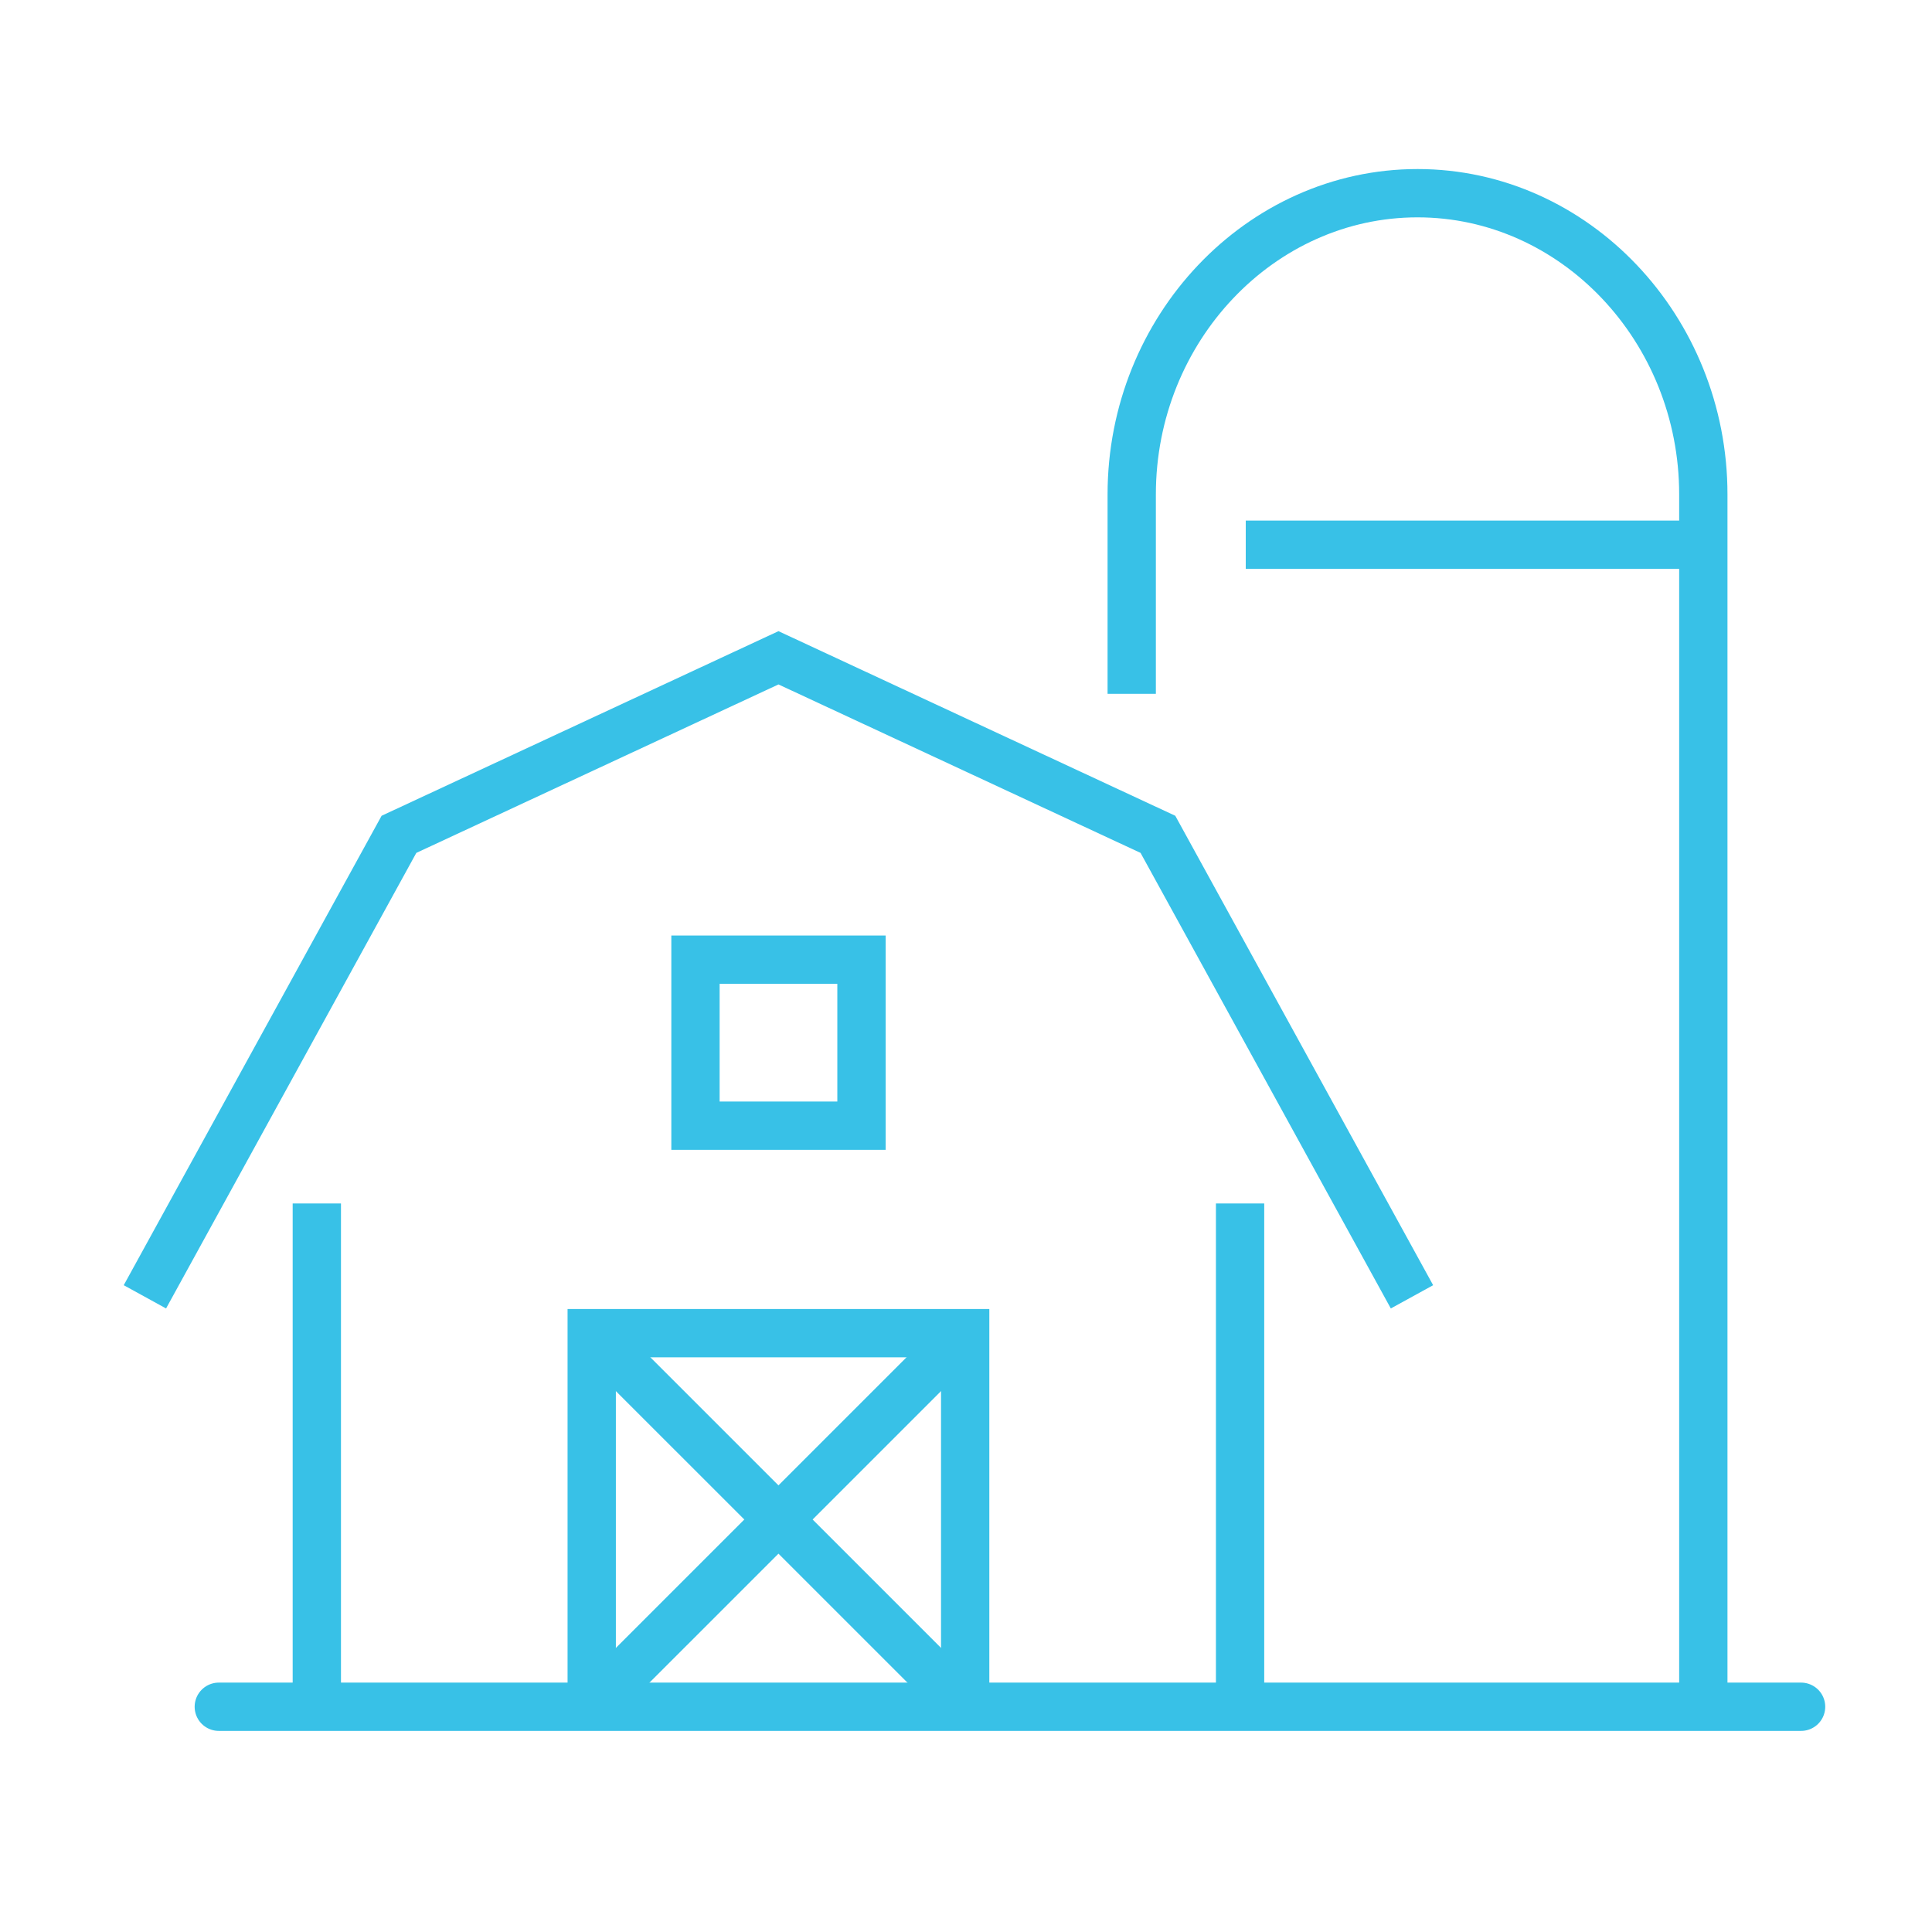 <?xml version="1.0" encoding="UTF-8"?>
<svg width="80px" height="80px" viewBox="0 0 80 80" version="1.1" xmlns="http://www.w3.org/2000/svg" xmlns:xlink="http://www.w3.org/1999/xlink">
    <title>ic/rural</title>
    <g id="ic/rural" stroke="none" stroke-width="1" fill="none" fill-rule="evenodd">
        <g id="Group-24" transform="translate(6, 8)" stroke="#38C1E7" stroke-width="2">
            <g id="Group-9" transform="translate(0, 19.238)">
                <polyline id="Stroke-1" points="52.467 26.461 41.947 7.31 26.235 0 10.52 7.31 0 26.461"></polyline>
                <line x1="7.119" y1="43.645" x2="7.119" y2="22.595" id="Stroke-3"></line>
                <line x1="45.349" y1="43.645" x2="45.349" y2="22.595" id="Stroke-5"></line>
                <polyline id="Stroke-7" points="33.966 43.429 33.966 27.966 18.502 27.966 18.502 43.429"></polyline>
            </g>
            <polygon id="Stroke-10" points="22.798 38.612 29.672 38.612 29.672 31.738 22.798 31.738"></polygon>
            <g id="Group-23" transform="translate(3.06, 0)">
                <line x1="15.602" y1="47.349" x2="30.747" y2="62.491" id="Stroke-11"></line>
                <line x1="30.746" y1="47.349" x2="15.602" y2="62.491" id="Stroke-13"></line>
                <path d="M37.802,20.729 L37.802,12.474 C37.802,5.615 43.127,0 49.638,0 C56.147,0 61.471,5.615 61.471,12.474 L61.471,62.81" id="Stroke-15"></path>
                <line x1="42.524" y1="14.556" x2="61.631" y2="14.556" id="Stroke-17"></line>
                <line x1="0" y1="62.673" x2="65.519" y2="62.673" id="base" stroke-linecap="round" stroke-linejoin="round"></line>
            </g>
        </g>
    </g>
</svg>